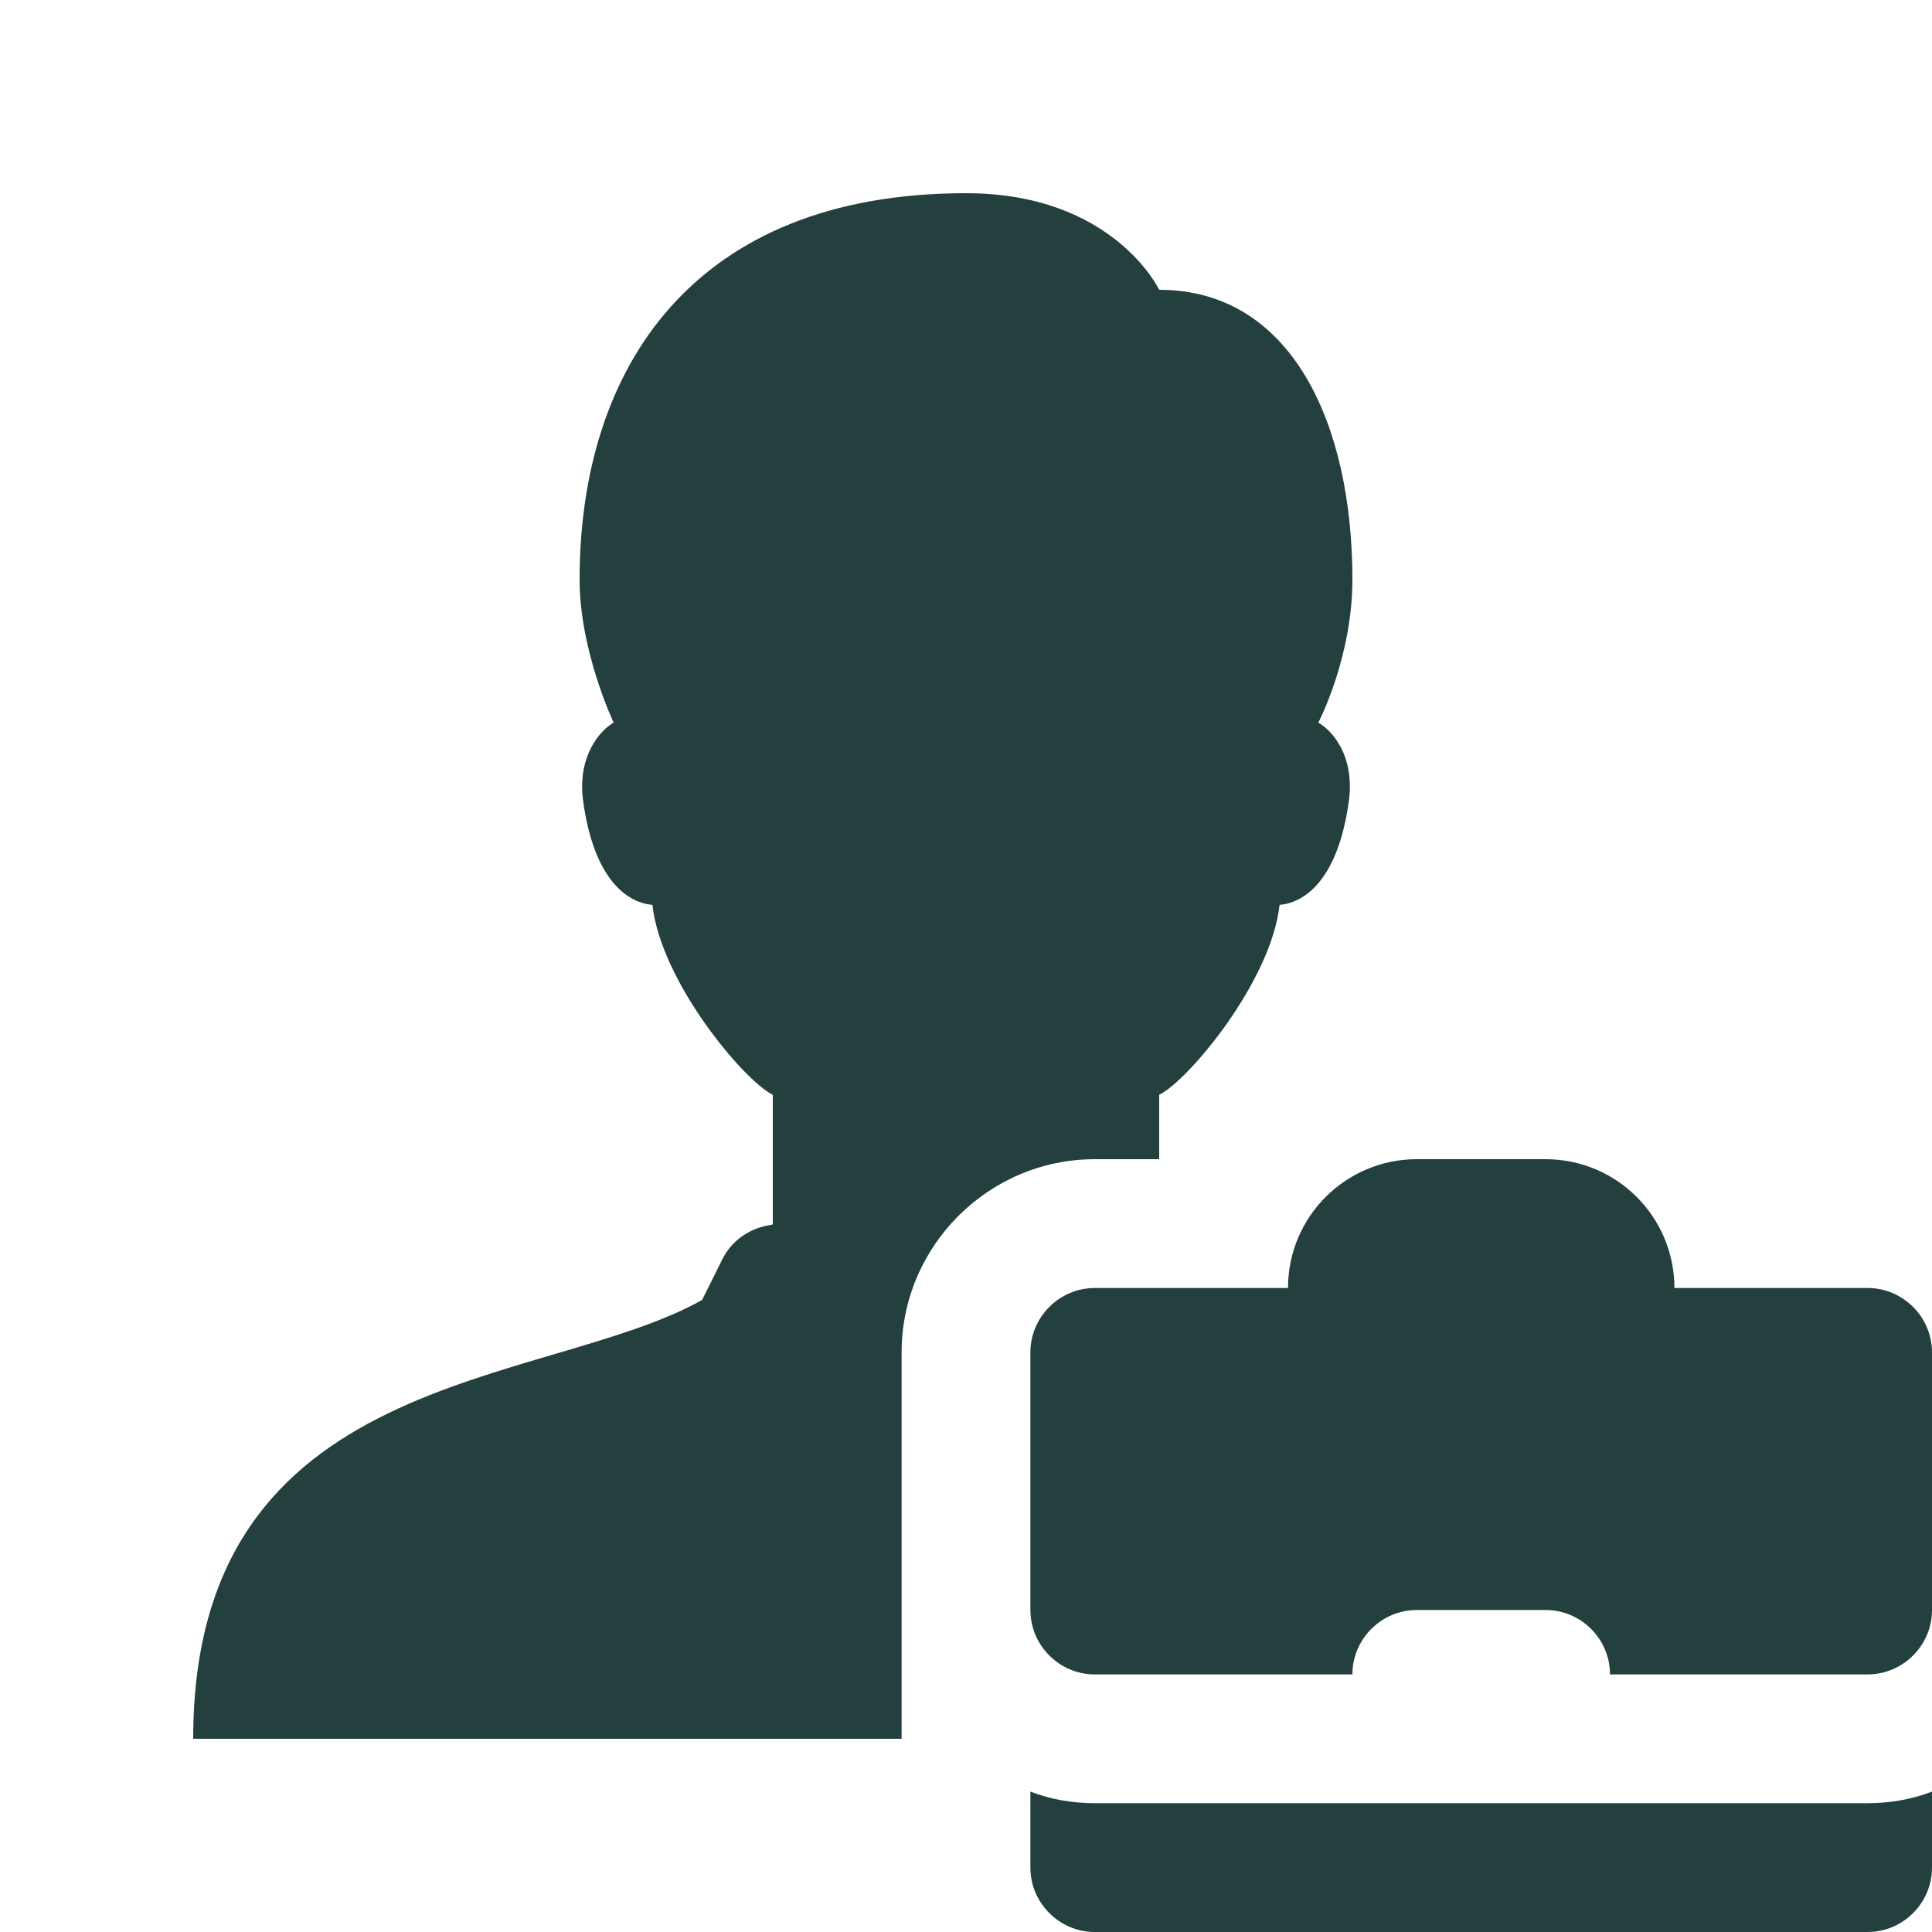 <?xml version="1.0" encoding="UTF-8"?> <svg xmlns="http://www.w3.org/2000/svg" width="30" height="30" viewBox="0 0 30 30" fill="none"> <path d="M15 3C10.76 3 9 5.72 9 9C9 10.11 9.529 11.221 9.529 11.221C9.319 11.341 8.971 11.73 9.051 12.41C9.221 13.7 9.771 14.021 10.131 14.051C10.261 15.241 11.55 16.78 12 17V19C11.998 19.007 11.992 19.011 11.99 19.018C11.659 19.059 11.364 19.254 11.215 19.557L10.902 20.186C8.434 21.569 3 21.226 3 27H14V21C14 19.35 15.35 18 17 18H18V17C18.45 16.78 19.739 15.241 19.869 14.051C20.229 14.021 20.779 13.7 20.949 12.41C21.029 11.72 20.681 11.341 20.471 11.221C20.471 11.221 21 10.21 21 9C21 6.57 20.05 4.5 18 4.5C18 4.5 17.29 3 15 3ZM22 18C20.895 18 20 18.895 20 20H17C16.45 20 16 20.45 16 21V25C16 25.55 16.45 26 17 26H21C21 25.45 21.45 25 22 25H24C24.55 25 25 25.45 25 26H29C29.55 26 30 25.55 30 25V21C30 20.45 29.55 20 29 20H26C26 18.895 25.105 18 24 18H22ZM16 27.82V29C16 29.55 16.45 30 17 30H29C29.55 30 30 29.55 30 29V27.82C29.69 27.94 29.35 28 29 28H17C16.65 28 16.31 27.94 16 27.82Z" fill="#233F3E"></path> </svg> 